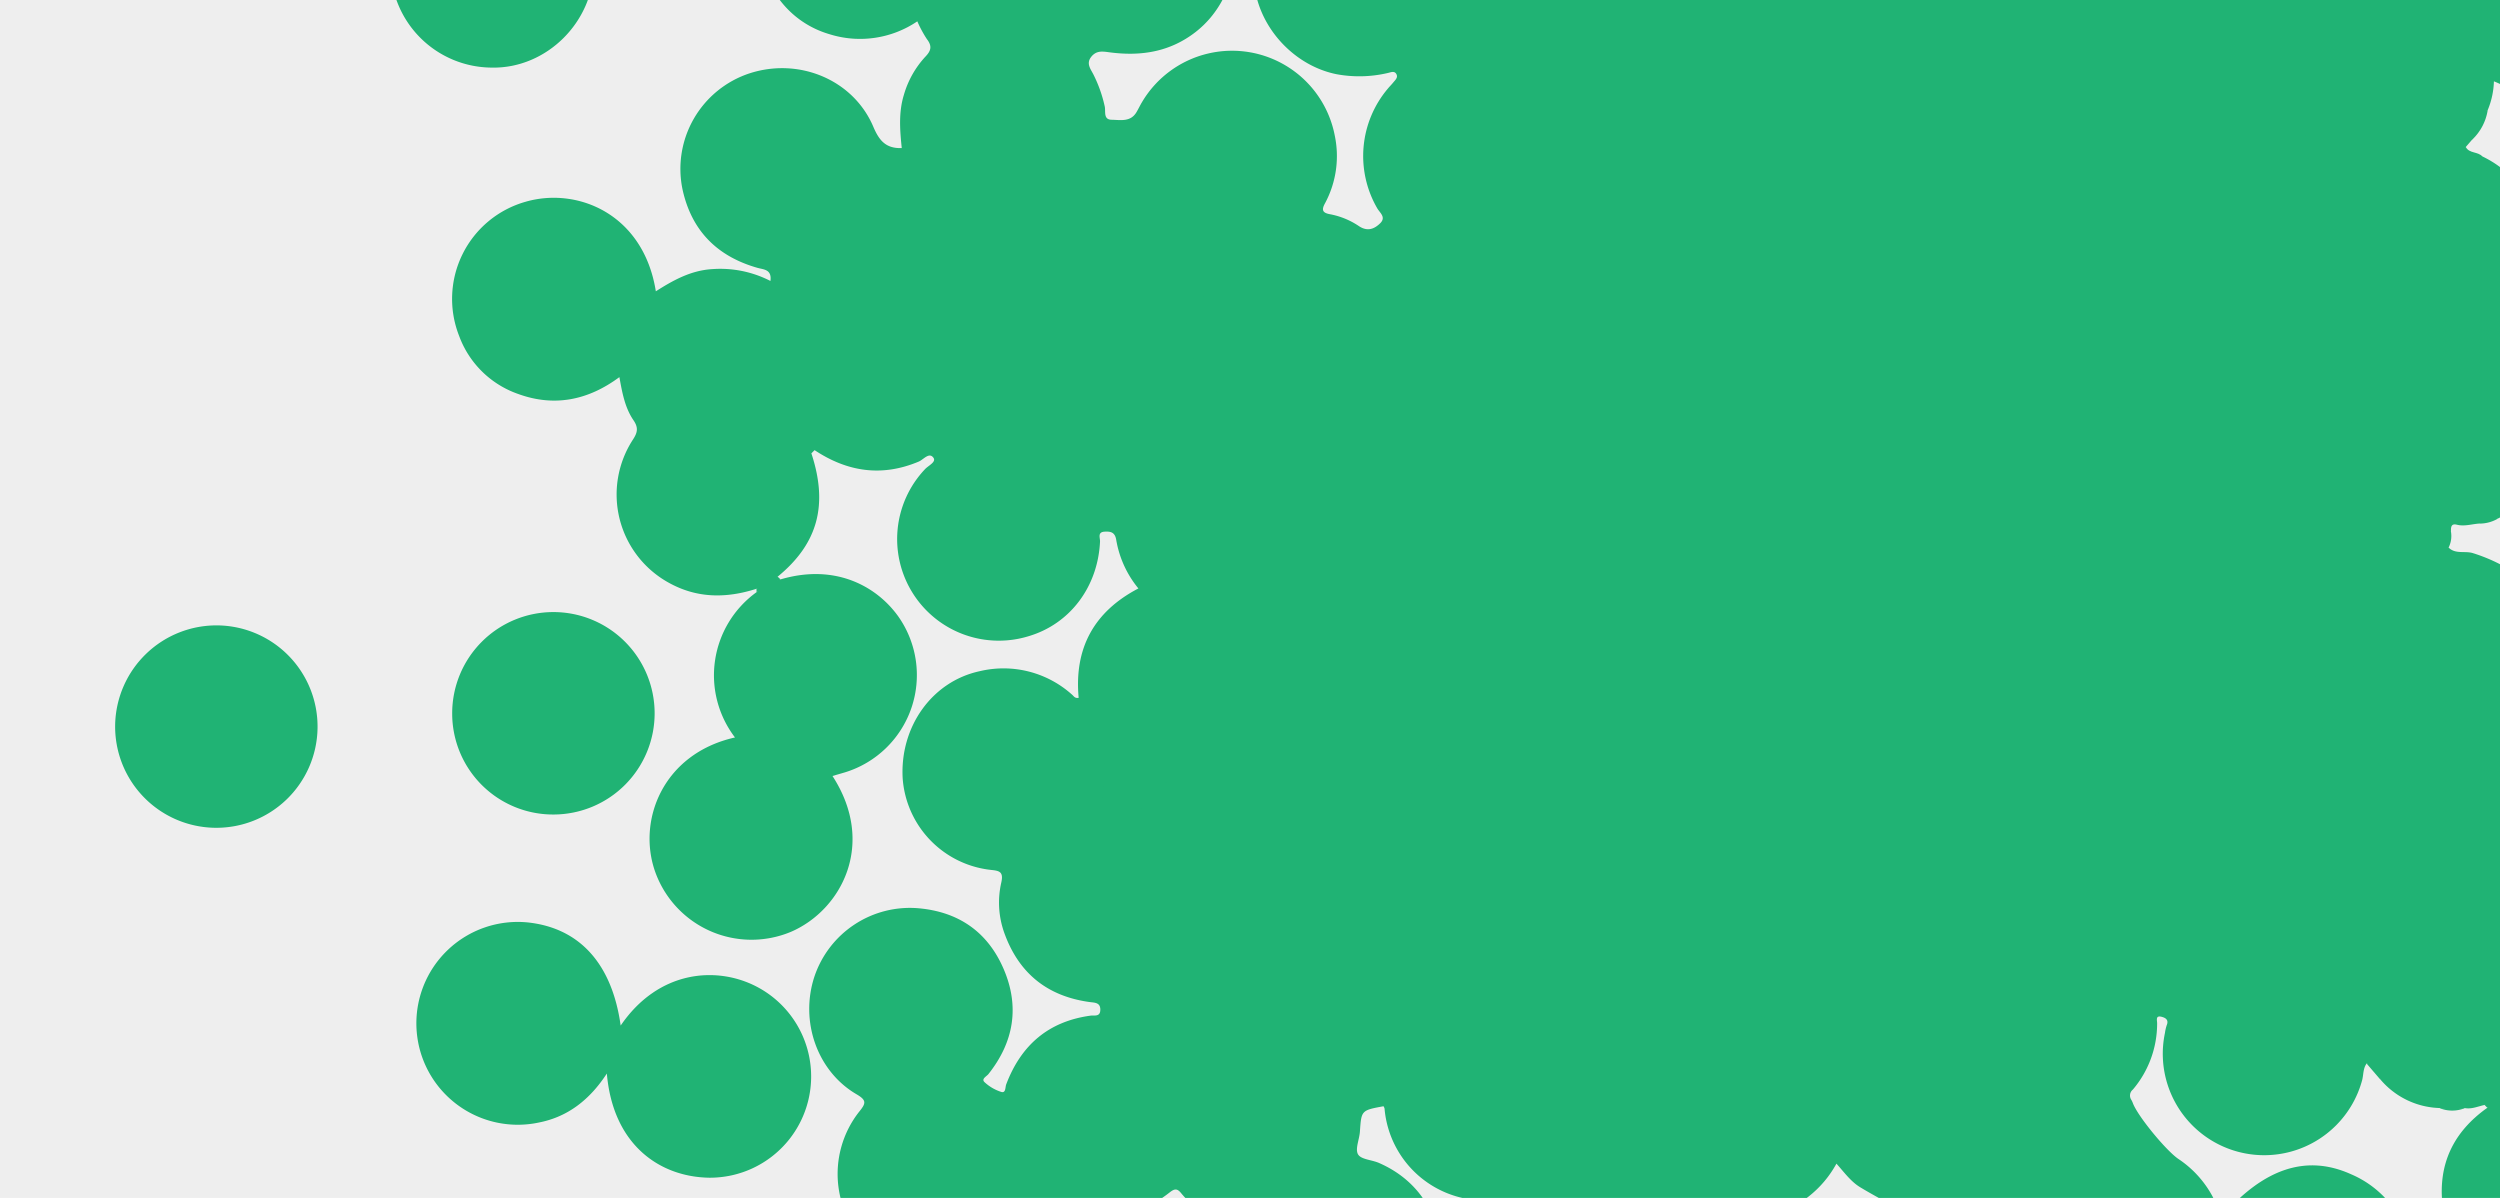 <svg id="Group_60913" data-name="Group 60913" xmlns="http://www.w3.org/2000/svg" xmlns:xlink="http://www.w3.org/1999/xlink" width="480" height="230" viewBox="0 0 480 230">
  <defs>
    <clipPath id="clip-path">
      <rect id="Rectangle_2288" data-name="Rectangle 2288" width="480" height="230" fill="#eee" style="mix-blend-mode: multiply;isolation: isolate"/>
    </clipPath>
    <clipPath id="clip-path-2">
      <rect id="Rectangle_2265" data-name="Rectangle 2265" width="796" height="230" transform="translate(0 550)" fill="#fff" stroke="#707070" stroke-width="1"/>
    </clipPath>
  </defs>
  <rect id="Rectangle_2294" data-name="Rectangle 2294" width="480" height="230" fill="#eee"/>
  <g id="Group_60901" data-name="Group 60901">
    <g id="Mask_Group_279" data-name="Mask Group 279" clip-path="url(#clip-path)">
      <g id="Mask_Group_267" data-name="Mask Group 267" transform="translate(-217 -550)" clip-path="url(#clip-path-2)">
        <g id="Group_60865" data-name="Group 60865" transform="translate(239.109 366.988)">
          <path id="Path_18003" data-name="Path 18003" d="M415.836,496.734c2.251,7.882-.2,16.17-6.18,20.873a19.569,19.569,0,0,1-21.908,1.9c-7.793-4.366-10.787-11.44-9.423-22.49a21.069,21.069,0,0,1-12.32.789,19.412,19.412,0,0,1-14.488-15.647c-1.189-8.336,2.356-15.995,9.5-20a3.855,3.855,0,0,0,2.292-3.821c.42-10.793,8.7-17.772,16.344-18.519,1.52-.149,1.318-.705.618-1.711a17.62,17.62,0,0,1-3.264-9.355c-.058-1.22-.284-2.018-1.884-1.848a19.283,19.283,0,0,1-21.179-17.53,1.545,1.545,0,0,0-.2-.453c-4.272.787-4.249.788-4.53,4.882-.1,1.493-.958,3.335-.355,4.361.579.983,2.636,1.044,3.99,1.632,8.251,3.58,12.641,11.249,11.756,20.46-.764,7.96-7.151,14.865-15.6,16.572-1.678.339-1.845.786-1.678,2.367,1.054,9.907-6.48,19.469-16.3,20.879-10.64,1.528-20.491-5.406-22.266-15.672a19.228,19.228,0,0,1,15.36-22.571c1.4-.294,2.033-.766,1.787-2.3-.372-2.325,1.031-5.061.1-6.837-.873-1.663-4.006-1.541-5.96-2.724a19.062,19.062,0,0,1-5.15-4.348c-.761-.953-1.274-.891-2.211-.157-7.477,5.85-15.383,6.444-23.542,1.54-1.62-.974-1.8-.311-2.284,1.009-2.694,7.39-7.873,11.864-15.738,13.022a19.326,19.326,0,0,1-18.037-31.081c1.328-1.627,1.421-2.2-.542-3.346-7.549-4.423-10.874-14-8.076-22.546a19.339,19.339,0,0,1,20.006-13.154c7.71.686,13.25,4.555,16.3,11.577,3.138,7.221,2.039,14.055-2.877,20.251-.362.458-1.426.93-.757,1.558a8.476,8.476,0,0,0,3.205,1.874c.907.279.75-.9.957-1.444,2.854-7.537,8.1-12.094,16.2-13.2.7-.1,1.819.281,1.869-1.058.056-1.5-1.1-1.419-2.067-1.553q-12.224-1.688-16.377-13.3a17.25,17.25,0,0,1-.565-9.66c.451-2.012-.324-2.239-1.91-2.4a19.066,19.066,0,0,1-17.027-17.581c-.563-9.906,5.632-18.614,14.793-20.582A19.672,19.672,0,0,1,294,329.948c.292.251.489.694,1.214.555-.876-9.44,2.856-16.5,11.468-21a19.874,19.874,0,0,1-4.247-9.272c-.229-1.522-1.055-1.692-2.227-1.63-1.435.074-.86,1.206-.892,1.9-.408,8.7-5.769,15.829-13.733,18.178A19.509,19.509,0,0,1,265.718,286.6c.63-.689,2.224-1.374,1.6-2.207-.827-1.105-1.89.368-2.8.751-7.094,2.99-13.715,1.977-20.005-2.193-.53-.121-.976-.158-.617.614,3.269,9.932,1.24,17.351-6.475,23.681a4.677,4.677,0,0,1-4.074,2.325c-5.825,1.865-11.488,1.861-16.975-1.244a19.326,19.326,0,0,1-6.747-27.388c.914-1.39,1.081-2.315.109-3.738-1.622-2.375-2.151-5.211-2.7-8.272-6.026,4.465-12.522,5.773-19.509,3.209a18.565,18.565,0,0,1-11.263-11.123,19.381,19.381,0,0,1,12.778-25.759c9.983-2.881,22.65,2.392,24.991,17.2,3.373-2.155,6.757-4.018,10.839-4.263a21.075,21.075,0,0,1,11.166,2.276c.3-2.251-1.307-2.183-2.481-2.516-7.783-2.213-12.7-7.176-14.414-15.13A19.315,19.315,0,0,1,232.044,210.6c9.519-3.084,19.915,1.244,23.745,10.262,1.121,2.642,2.4,4.2,5.457,4.091-.34-3.349-.64-6.807.407-10.2a18.137,18.137,0,0,1,4.155-7.372c1.125-1.172,1.263-2.066.252-3.369a22.74,22.74,0,0,1-1.824-3.393,19.6,19.6,0,0,1-16.873,2.468c-8.792-2.575-14.282-11.077-13.506-20.775.677-8.461,8-15.887,16.589-17.013a19.285,19.285,0,0,1,20.4,10.966c.629,1.37,1.02,1.493,2.293.752a18.87,18.87,0,0,1,14.548-1.9,2.13,2.13,0,0,0,2.561-.734c5.868-6.736,14-8.669,22.541-5.466.657.3.806.095.537-.534-4.052-4.408-5.354-9.727-5.147-15.545a4.009,4.009,0,0,1,1.025-3.59c3.377-9.816,12.49-15.005,22.827-13,9.019,1.749,15.45,10.32,15.081,20.1-.025.669-.033,1.338-.049,2.005.308,4.894-2.3,8.556-5.576,11.557-5.991,5.489-13.072,6.726-20.792,4.139-.288-.076-.431-.429-.775-.409a3.363,3.363,0,0,1,.562.385c7.475,8.1,5.924,21.815-2.775,28.612-4.979,3.891-10.6,4.73-16.62,3.924-1.315-.176-2.446-.351-3.412.815-1.09,1.314-.178,2.369.371,3.444a25.949,25.949,0,0,1,2.174,6.138c.214.947-.313,2.531,1.32,2.558,1.676.027,3.617.475,4.76-1.432.387-.647.7-1.333,1.093-1.979a20.082,20.082,0,0,1,36.992,6.443,19.141,19.141,0,0,1-1.839,12.944c-.736,1.316-.572,1.9.962,2.169a14.823,14.823,0,0,1,5.542,2.292c1.589,1.039,2.875.588,4.052-.559s-.033-1.992-.54-2.841a20.041,20.041,0,0,1,2.015-23.014c.317-.39.681-.74,1-1.131.407-.508,1.06-1.032.591-1.738-.392-.588-1.079-.241-1.634-.124a23.961,23.961,0,0,1-9.7.245c-9.17-1.775-16.863-10.87-15.941-20.892,1.05-11.431,9.762-19.079,20.69-18.714a6.1,6.1,0,0,0,1.715-.044c-2.315-4-4.76-7.919-3.778-12.785.7-7.8,4.048-13.876,11.268-17.484,2.668-1.334,5.57-1.666,9.1-2.062a20.69,20.69,0,0,1-7.36-14.8c-6.6,4.42-13.433,5.388-20.517,2.083a18.569,18.569,0,0,1-10.111-11.576A19.333,19.333,0,0,1,342.978,89.9a18.868,18.868,0,0,1,16.936,2.939c5.053,3.618,7.564,8.8,8.077,15.192,2.939-1.548,5.538-3.114,8.661-3.605a19.5,19.5,0,0,1,10.821,1.177,1.63,1.63,0,0,0,2.425-.762,6.242,6.242,0,0,1,1.793-2.08c3.277-1.968,3.335-4.451,2.574-8.037-2.174-10.238,5.089-20.3,15.47-22.236,10.436-1.947,20.842,5.043,22.69,15.375,1.427,7.979-1.18,14.533-7.6,19.451a2.091,2.091,0,0,0-.841,2.847c3.354,10.406-1.7,20.712-12,24.57-.983.368-1.906.558-1.583,2,.287,1.283,1.162,1.036,1.942.891,11.419-2.123,22.4,6.692,22.679,19.012,0,.059.078.116.245.348a19.782,19.782,0,0,1,12.378-8.252c5.235-1.073,10.057.017,15.189,2.962a22.933,22.933,0,0,1-3.162-13.171c-3.718,2.97-7.361,4.89-11.768,5.407a19.337,19.337,0,0,1-20.73-25.069c2.317-7.526,7.668-11.977,15.457-13.362a4.432,4.432,0,0,0,3.295-1.888c3.014-4.416,7.369-6.887,12.989-8.045-5.024-4.092-7.966-8.969-8.308-15.153a18.746,18.746,0,0,1,3.06-11.451,19.32,19.32,0,0,1,21.651-8.251c9.348,2.541,13.489,9.1,14.174,22.441,11.1-4.612,19.121-3.316,25.5,4.123a19.454,19.454,0,0,1-19.709,31.354c-9.381-2.287-13.787-9.005-14.718-22.591-2.442,1.049-4.747,2.347-7.714,2.657,5.652,4.57,8.645,10.11,8.352,17.167a12.792,12.792,0,0,1-.572,3.7c-.591,1.667.041,1.9,1.535,2.075,8.7,1,16.038,8.962,16.2,17.441a6.3,6.3,0,0,1,0,3.355,19.648,19.648,0,0,1-3.2,9.121c1.775.651,3.476-.2,5.189-.158.847.4,1.811-.052,2.656.367.165-.016.359-.1.491-.038,2.995,1.332,5.738,1.743,7.578-1.825.191-.37.809-.521,1.228-.774,1.929.4,2.777-.919,3.609-2.265a11.169,11.169,0,0,1,5.878-1.636,1.65,1.65,0,0,1,.969-.118c.842.164,1.8,1.538,2.5-.013.524-1.163.618-2.45-.689-3.342a3.891,3.891,0,0,1-.559-.5c-1.013-1.933-.644-4-.57-6.033,1.305-1,1.264-2.21.525-3.518l.078-.523a4.071,4.071,0,0,0,1.918-4.529l.309-.549c2.619-.086,3.064-1.916,3.205-3.992a6.148,6.148,0,0,1,2.974-2.149c1.292.643,1.507-.58,2.07-1.2,8.092-3.48,15.275-1.747,21.794,3.8-.336,1.463,1.051,1.5,1.747,2.1,2.841,3.522,3.823,7.668,4.053,12.067-.287.484-.7,1.133.018,1.411,1.081.418,1.253-.61,1.571-1.307a8.275,8.275,0,0,1,3.806-.662,12.018,12.018,0,0,1,4.767.02l-.011-.033c1.125,2.008,3.111.328,4.535,1.056l1.44.607c.372,3.278,2.894,3.6,5.409,3.939a19.194,19.194,0,0,1,5.224,10.381,20.793,20.793,0,0,1-.013,6.323l-.546,2.4c-.735.686-2.011,1.169-.947,2.528l-2.177,3.5c-2.8-.118-3.324,2.265-4.412,4.026a17.644,17.644,0,0,1-14.581,3.4c-1.024-1.412-2.2-2.366-4.038-1.352a2.971,2.971,0,0,1-2.028-.957c-.452-2.2-2-2.97-4.039-3.088a1.479,1.479,0,0,1-.954-1.031,1.323,1.323,0,0,1-.223-1.177c.322-2.118-.754-3.08-2.7-3.363a11.648,11.648,0,0,1-1.648-6.879c-.475-.639.159-1.523-.47-2.127-1.632.332-3.122,1.348-4.891,1.024a5.073,5.073,0,0,1-1.925.211c-.694.078-1.687-.389-2.006.416-.386.973.871,1.2,1.283,1.846l1.054,4.395a8.022,8.022,0,0,1,.009,3.821,18.422,18.422,0,0,1-2.688,8.343c-1.786.179-2.279,1.416-2.413,2.947q-.534.543-1.067,1.087a3.035,3.035,0,0,0-1.741,4.994c1.1,1.557,2.4,2.9,2.83,4.863.205.933,1.446,1.047,2.058,1.728q.48,1.477.957,2.953c1.026,1.037,1.793.456,2.516-.4,5.411-1.557,10.077.422,14.6,3.067,1.533-.262.26-1.665.927-2.281l.146-1.328c2.248-1.646,2.535-4.149,2.894-6.62a14.426,14.426,0,0,1,7.528-6.56c1.654,1.121,3.057.829,4.236-.748a3.124,3.124,0,0,1,1.323-1.065c3.287-.673,6.426.11,9.558.967,1.32,2.664,3.892,3.307,6.439,3.994l2.291,2.411c-1.2,2.525.688,3.246,2.386,4.076l-.006-.009c-.417,2.247-.34,4.369,1.53,6.036l-.028-.014a5.61,5.61,0,0,1,.02,3.235c.125,1.724-.771,3.223-1.068,4.855a2.857,2.857,0,0,0-1.539,3.389l-1.072,1.635c-2.295.784-4.487,1.681-4.919,4.5-2.4,1.646-4.858,3.133-7.91,3.117-1.928-1.389-3.874.836-5.8-.03-3.265.25-5.712-1.911-8.671-3.053a15.562,15.562,0,0,1-1.191,5.523,7.63,7.63,0,0,0-3,5.676q-.6.7-1.208,1.4c.239,2.9.634,3.121,3.194,1.821a20.2,20.2,0,0,1,10.025,10.672c-.1,3.715,2.568,6.971,1.8,10.8a1.209,1.209,0,0,1-.412.573c-2.347.437-2.118,2.037-1.67,3.733-.908,3.051-3.241,5.063-5.3,7.274-.7,2.031-.623,2.093,2.064,1.587a1.848,1.848,0,0,1,1.178.725c.3,3.119.3,3.119,3.622,3.41,3.237,3.061,4.43,7.013,4.915,11.275q-.012,1.4.007,2.8a19.1,19.1,0,0,1-1.188,5.432,6.866,6.866,0,0,1-1.832,2.823c-2.855-.215-2.917,1.9-3.2,3.839l-2.393,2.131c-.923.383-2.223.062-2.634,1.406q-1.008.522-2.014,1.045c-1.691-1.588-2.637-.441-3.516.955-1.456.087-2.876.6-4.376.224-1.148-.285-1.129.577-1.114,1.351-1.04.878-1.44,1.854-.462,3.039,1.33,1.316,3.122.6,4.64,1.058a32.431,32.431,0,0,1,6.842,3.03c.5,2.253,2.082,3.84,3.378,5.618.678.929,1.665,1.008,2.578,1.349l1.668,4.487c-.984,1.181-.561,2.154.451,3.039.517,2.251-.248,4.383-.61,6.552-3.125,1.927-3.98,5.194-4.955,8.391l-1.624,1.675c.216,2.39.3,2.447,2.7,1.783l3.421,2.853a2.727,2.727,0,0,0,2.447,2.88c1.583,3.182,3.122,6.377,3.106,10.053-.873,1.542-.482,2.531,1.281,2.9,1.626.339,2.926,1.587,4.647,1.651l3.228,3.793c-.039,1.724-.7,3.656,1.7,4.5a.839.839,0,0,1,.266,1.291c-1.22,1.734-.31,2.888,1,3.965a9.658,9.658,0,0,1-.127,3.536c-1.305,1.631-2.951,3.153-1.784,5.575-1.124,2.34-2.989,4.1-4.715,5.959a3.607,3.607,0,0,0-3.469,2.436l-1,.594c-1.968-.913-3.558-.67-4.527,1.478l-.585,1.035c-2.882,2.266-3.109,2.986-1.758,5.581a24.886,24.886,0,0,1-3.714,4.977,2.309,2.309,0,0,1-1.326.556c-1.953.021-2.929,1.115-3.335,2.893a3.462,3.462,0,0,1-2.892,1.531c-1.263.257-2.474.846-3.817.6a12.54,12.54,0,0,1-4.832-.008,15.483,15.483,0,0,1-11.434-5.559c-.115-1.637-.585-2.969-2.574-3-.734.986-.582,2.217-.9,3.32a19.474,19.474,0,0,1-37.826-9.205,7.972,7.972,0,0,1,.336-1.462c.435-1.041-.256-1.427-.992-1.613-1.232-.311-.832.73-.851,1.265a19.6,19.6,0,0,1-4.651,12.7,1.483,1.483,0,0,0-.293,2,4.044,4.044,0,0,1,.312.684c1.031,2.6,6.49,9.2,8.809,10.709a20.029,20.029,0,0,1,8.093,11.168c8.187-9.477,16.42-12.174,25.016-8.274a19.427,19.427,0,0,1,11.54,20.83c-1.042,7.925-8.1,15.056-15.752,16.208-8.993,1.353-18.492-2.669-22.582-14.2-3.588,5.428-8.261,8.954-14.738,9.712-6.5.76-11.955-1.381-16.715-5.876-3.944,9.924-11.019,15.044-21.672,13.776-7.807-.93-13.116-5.585-15.7-13.057-2.731-7.911-.315-15.549,6.726-21.835-1.8-1.024-3.624-2-5.388-3.072-1.817-1.1-3.05-2.836-4.577-4.546a20.472,20.472,0,0,1-12.741,10c5.861,3.477,9.354,8.3,10.267,14.817.927,6.607-1.424,12.129-5.967,16.9,9.491,2.627,15.367,8.612,16.3,16.459,1.025,8.66-2.632,16.035-9.943,20.052-7.191,3.949-15.528,3.014-22.235-2.5C415.034,495.432,415.707,496.225,415.836,496.734Z" transform="translate(-110.22 -13.511)" fill="#20b374"/>
          <path id="Path_18004" data-name="Path 18004" d="M207.318,391.654c7.3-10.688,18.467-11.443,26.076-7.488a19.44,19.44,0,0,1-9.076,36.7c-9.335-.139-18.46-6.142-19.654-20-3.241,4.972-7.426,8.282-12.957,9.385a19.47,19.47,0,1,1-2.234-38.4C199.406,372.907,205.656,379.751,207.318,391.654Z" transform="translate(-110.259 -11.734)" fill="#20b374"/>
          <path id="Path_18005" data-name="Path 18005" d="M490.969,482.143c8.362-7.438,17.4-8.5,25.661-3.182a19.457,19.457,0,0,1-11.415,35.593c-9.795-.2-15.967-5.982-19.186-18.112-3.792,3.564-8.058,5.972-13.3,6.284a19.517,19.517,0,0,1-13.964-4.516c-6.525-5.343-8.643-14.849-5.192-22.841,3.117-7.219,11.624-12.359,18.976-11.467C483.091,465.183,489.191,471.158,490.969,482.143Z" transform="translate(-108.641 -11.209)" fill="#20b374"/>
          <path id="Path_18006" data-name="Path 18006" d="M307.344,152.716a19.441,19.441,0,0,1-38-6.481c.111-7.784,6.011-17.935,19.212-18.891-3.493-4.115-5.546-8.668-5.426-13.98a19.434,19.434,0,0,1,28.257-17.041c7.75,3.93,11.7,11.768,10.433,20.676-1.243,8.712-7.727,14.379-18.951,16.361a20.616,20.616,0,0,1,5.406,15.726C307.966,150.3,308.28,151.667,307.344,152.716Z" transform="translate(-109.682 -13.316)" fill="#20b374"/>
          <path id="Path_18007" data-name="Path 18007" d="M657.813,348.913c.012,12.068-7.722,20.181-18.713,20.986-1.812.134-1.981.451-1.413,2.116,3.781,11.082-2.153,22.609-13.009,25.463-11.32,2.977-22.174-3.916-24.465-15.539-2.14-10.857,6.418-21.892,17.507-22.575,2.973-.182,2.887-.158,2.109-2.88-2.252-7.868-.624-14.912,5.445-20.4,5.968-5.4,13.117-6.6,20.573-3.489C653.644,335.848,657.418,342.1,657.813,348.913Z" transform="translate(-107.797 -11.967)" fill="#20b374"/>
          <path id="Path_18008" data-name="Path 18008" d="M237.759,306.367c10.674-3.148,18.575,1.476,22.594,7.094a19.539,19.539,0,0,1-10.214,29.951c-.787.234-1.578.46-2.406.7,8.483,13.093,1.651,25.786-7.977,29.924a19.633,19.633,0,0,1-25.971-11.267c-3.688-9.928,1.3-22.932,15.229-26.051a19.667,19.667,0,0,1,4.143-27.9A10.21,10.21,0,0,1,237.759,306.367Z" transform="translate(-110.005 -12.112)" fill="#20b374"/>
          <path id="Path_18009" data-name="Path 18009" d="M573.964,247.479a14.477,14.477,0,0,1-.489-4.429c.031-.569.1-1.515-.181-1.664-2.6-1.381-1.183-3.3-.8-5.081,1.089,1.228.641,3.057,1.71,4.56,1.925-6.843,5.952-11.628,12.454-14a19.337,19.337,0,0,1,25.307,12.905c.508,1.718,1.133,2.139,2.867,2.155,10.273.095,18.194,7.449,19.365,17.795,1.045,9.235-5.6,18.39-15.149,20.592A20.114,20.114,0,0,1,606.286,279c-1.426-.049-2.474-.975-3.666-1.573a19.214,19.214,0,0,1-6.962-9.848c-.554-1.694-1.333-2.4-3.154-2.465a19.8,19.8,0,0,1-18.71-15.027C573.554,249.2,573.244,248.3,573.964,247.479Z" transform="translate(-107.958 -12.567)" fill="#20b374"/>
          <path id="Path_18010" data-name="Path 18010" d="M248.679,466.39c0,10.652-9.051,19.677-19.552,19.5a19.526,19.526,0,1,1,19.552-19.5Z" transform="translate(-110.022 -11.306)" fill="#20b374"/>
          <path id="Path_18011" data-name="Path 18011" d="M130.337,315.143a19.432,19.432,0,1,1-19.746,18.933A19.468,19.468,0,0,1,130.337,315.143Z" transform="translate(-110.587 -12.056)" fill="#20b374"/>
          <path id="Path_18012" data-name="Path 18012" d="M443.858,538.094a19.433,19.433,0,1,1,19.786-19.153A19.455,19.455,0,0,1,443.858,538.094Z" transform="translate(-108.797 -11.007)" fill="#20b374"/>
          <path id="Path_18013" data-name="Path 18013" d="M575.262,500.032a19.423,19.423,0,1,1,19.83-19.132A19.447,19.447,0,0,1,575.262,500.032Z" transform="translate(-108.047 -11.224)" fill="#20b374"/>
          <path id="Path_18014" data-name="Path 18014" d="M358.041,575.552a19.425,19.425,0,1,1,19.651-19.03A19.474,19.474,0,0,1,358.041,575.552Z" transform="translate(-109.287 -10.793)" fill="#20b374"/>
          <path id="Path_18015" data-name="Path 18015" d="M384.943,80.132a19.425,19.425,0,1,1,19.757-18.9A19.459,19.459,0,0,1,384.943,80.132Z" transform="translate(-109.133 -13.618)" fill="#20b374"/>
          <path id="Path_18016" data-name="Path 18016" d="M633.294,147.825A19.434,19.434,0,1,1,613.8,128.364,19.429,19.429,0,0,1,633.294,147.825Z" transform="translate(-107.829 -13.121)" fill="#20b374"/>
          <path id="Path_18017" data-name="Path 18017" d="M574.863,80.384a19.446,19.446,0,1,1-19.7-19.5A19.436,19.436,0,0,1,574.863,80.384Z" transform="translate(-108.162 -13.506)" fill="#20b374"/>
          <path id="Path_18018" data-name="Path 18018" d="M717.787,414.338a19.435,19.435,0,1,1-19.434-19.515A19.428,19.428,0,0,1,717.787,414.338Z" transform="translate(-107.347 -11.602)" fill="#20b374"/>
          <path id="Path_18019" data-name="Path 18019" d="M206.08,136.492a19.536,19.536,0,1,1,19.828,19.471A19.691,19.691,0,0,1,206.08,136.492Z" transform="translate(-110.043 -13.187)" fill="#20b374"/>
          <path id="Path_18020" data-name="Path 18020" d="M605.651,279.307c8.989,8.006,10.281,19.389,3.192,28.111a19.5,19.5,0,0,1-23.39,5.088,19.265,19.265,0,0,1-10.6-21.648c.223-.974.477-1.942.716-2.913a12.173,12.173,0,0,1,1.731-4.067c4.882-8.654,17.236-11.29,25.126-6.961C603.488,277.729,604.911,278.058,605.651,279.307Z" transform="translate(-107.943 -12.286)" fill="#20b374"/>
          <path id="Path_18021" data-name="Path 18021" d="M621.93,218.6a19.424,19.424,0,1,1,19.759-18.886A19.435,19.435,0,0,1,621.93,218.6Z" transform="translate(-107.781 -12.828)" fill="#20b374"/>
          <path id="Path_18022" data-name="Path 18022" d="M616.226,335.872a19.44,19.44,0,1,1-19.742-19.5A19.49,19.49,0,0,1,616.226,335.872Z" transform="translate(-107.926 -12.049)" fill="#20b374"/>
          <path id="Path_18023" data-name="Path 18023" d="M307.22,467.281A19.524,19.524,0,1,1,287.7,447.79,19.618,19.618,0,0,1,307.22,467.281Z" transform="translate(-109.689 -11.3)" fill="#20b374"/>
          <path id="Path_18024" data-name="Path 18024" d="M340.33,510.679a19.434,19.434,0,1,1-19.506-19.419A19.378,19.378,0,0,1,340.33,510.679Z" transform="translate(-109.499 -11.052)" fill="#20b374"/>
          <path id="Path_18025" data-name="Path 18025" d="M567.568,404.757c3.974-.391,7.92-1.1,11.921.021,9.111,2.559,15.415,11.913,14.1,21.082a19.5,19.5,0,0,1-19.679,17.133,19.289,19.289,0,0,1-18.988-16.97c-.917-7.955,2.1-14.172,8.59-18.767.89-1.209,2.459-1.524,3.438-2.618A.585.585,0,0,1,567.568,404.757Z" transform="translate(-108.055 -11.549)" fill="#20b374"/>
          <path id="Path_18026" data-name="Path 18026" d="M168.918,491.231A19.447,19.447,0,1,1,149.393,471.8,19.417,19.417,0,0,1,168.918,491.231Z" transform="translate(-110.476 -11.163)" fill="#20b374"/>
          <path id="Path_18027" data-name="Path 18027" d="M174.932,332.063a19.434,19.434,0,1,1,19.517,19.407A19.378,19.378,0,0,1,174.932,332.063Z" transform="translate(-110.22 -12.072)" fill="#20b374"/>
          <path id="Path_18028" data-name="Path 18028" d="M202.205,189.416c-.018,10.659-9.073,19.659-19.58,19.46a19.517,19.517,0,1,1,19.58-19.46Z" transform="translate(-110.287 -12.885)" fill="#20b374"/>
          <path id="Path_18029" data-name="Path 18029" d="M149.254,166.124a19.426,19.426,0,1,1,19.658-18.911A19.3,19.3,0,0,1,149.254,166.124Z" transform="translate(-110.476 -13.128)" fill="#20b374"/>
          <path id="Path_18030" data-name="Path 18030" d="M691.331,125.087a19.442,19.442,0,1,1-19.6-19.568A19.375,19.375,0,0,1,691.331,125.087Z" transform="translate(-107.498 -13.252)" fill="#20b374"/>
          <path id="Path_18031" data-name="Path 18031" d="M638,277.994c-.029-10.593,8.588-19.591,19.179-19.558,11.558.036,19.6,8.517,19.852,19.4.241,10.587-8.871,19.64-19.429,19.6A19.642,19.642,0,0,1,638,277.994Z" transform="translate(-107.58 -12.38)" fill="#20b374"/>
          <path id="Path_18032" data-name="Path 18032" d="M303,52.619A19.2,19.2,0,0,1,283.85,32.943,19.45,19.45,0,1,1,303,52.619Z" transform="translate(-109.599 -13.775)" fill="#20b374"/>
          <path id="Path_18033" data-name="Path 18033" d="M538.566,189.36a2.688,2.688,0,0,1-3.082-2.806c-.033-.471-.153-1.192-.461-1.346-2.572-1.288-2.276-3.848-2.777-6.039-.34-1.486,1.017-2.072,3.172-1.394-2.141,1.572-1.764,2.949-.026,4.732A11.29,11.29,0,0,1,538.566,189.36Z" transform="translate(-108.183 -12.841)" fill="#20b374"/>
          <path id="Path_18034" data-name="Path 18034" d="M569.977,333.679c-.8-2.942,1.619-7.04,4.955-8.391A15.263,15.263,0,0,1,569.977,333.679Z" transform="translate(-107.969 -11.999)" fill="#20b374"/>
          <path id="Path_18035" data-name="Path 18035" d="M592.038,370.82c-2.907-1-3.165-1.86-1.219-4.557-.728-.8-2.143-.753-2.6-1.98-.508-1.347.546-2.159.863-3.219A15.243,15.243,0,0,1,592.038,370.82Z" transform="translate(-107.865 -11.795)" fill="#20b374"/>
          <path id="Path_18036" data-name="Path 18036" d="M573.438,311.328c-.768.507-1.787.752-2.264-.018-1.38-2.227-4.547-3.541-3.692-6.948A15.044,15.044,0,0,1,573.438,311.328Z" transform="translate(-107.983 -12.118)" fill="#20b374"/>
          <path id="Path_18037" data-name="Path 18037" d="M585.9,357.318c-.756.454-1.635.8-2.334.156a5.1,5.1,0,0,0-3.139-1.314,1.931,1.931,0,0,1-1.739-1.605,1.409,1.409,0,0,1,1.283-1.787c.928,1.513,2.783,1.669,4.008,2.742C584.644,356.088,585.622,356.335,585.9,357.318Z" transform="translate(-107.918 -11.842)" fill="#20b374"/>
          <path id="Path_18038" data-name="Path 18038" d="M581.369,141.327c-1.948,1.008-3.5.145-4.935-1.093a1.965,1.965,0,0,1-.474-2.846A11.3,11.3,0,0,1,581.369,141.327Z" transform="translate(-107.936 -13.07)" fill="#20b374"/>
          <path id="Path_18039" data-name="Path 18039" d="M589.406,181.341c-2.65.829-6.785-1.736-6.438-3.994A13.1,13.1,0,0,1,589.406,181.341Z" transform="translate(-107.894 -12.842)" fill="#20b374"/>
          <path id="Path_18040" data-name="Path 18040" d="M574.159,396.842a1.7,1.7,0,0,1-1.5-2.307c.421-1.7.964-3.392,3.26-3.274A12.681,12.681,0,0,1,574.159,396.842Z" transform="translate(-107.953 -11.622)" fill="#20b374"/>
          <path id="Path_18041" data-name="Path 18041" d="M586.979,211.289a4.007,4.007,0,0,1,4.919-4.5C590.669,208.738,589.32,210.555,586.979,211.289Z" transform="translate(-107.871 -12.675)" fill="#20b374"/>
          <path id="Path_18042" data-name="Path 18042" d="M522.051,140.8c1.123-.085,2.206.394,2.268,1.431a5.433,5.433,0,0,1-.836,3.717c-.479.616-1.2.275-1.8-.055-.635-.346-.987-1.153-1.848-1.123.909-.689,2.088-.184,3.057-.675C522.609,142.986,522.329,141.893,522.051,140.8Z" transform="translate(-108.254 -13.05)" fill="#20b374"/>
          <path id="Path_18043" data-name="Path 18043" d="M560.467,184.711c.9,3.336-.251,5.967-2.894,6.62A13.328,13.328,0,0,1,560.467,184.711Z" transform="translate(-108.039 -12.8)" fill="#20b374"/>
          <path id="Path_18044" data-name="Path 18044" d="M573.5,176.385a6.824,6.824,0,0,1-1.749,2.413c-1.5,1.213-2.829,1.437-3.811-.6A11.884,11.884,0,0,1,573.5,176.385Z" transform="translate(-107.979 -12.848)" fill="#20b374"/>
          <path id="Path_18045" data-name="Path 18045" d="M567.506,404.771h-.249l-.25,0c-.422.453-.775,1.149-1.527.427.246-3.123.7-3.436,5.005-3.437C570.017,403.282,568.32,403.589,567.506,404.771Z" transform="translate(-107.994 -11.563)" fill="#20b374"/>
          <path id="Path_18046" data-name="Path 18046" d="M560.553,222.464c-.909-2.458.662-5.429,3-5.676A9.949,9.949,0,0,1,560.553,222.464Z" transform="translate(-108.023 -12.617)" fill="#20b374"/>
          <path id="Path_18047" data-name="Path 18047" d="M578.48,170.32c.663-4.115,1.437-4.822,4.412-4.026C581.76,168.007,580.635,169.729,578.48,170.32Z" transform="translate(-107.919 -12.907)" fill="#20b374"/>
          <path id="Path_18048" data-name="Path 18048" d="M595.55,193.8c-2.612-1.045-3.219-3.441-1.53-6.036A10.908,10.908,0,0,1,595.55,193.8Z" transform="translate(-107.836 -12.783)" fill="#20b374"/>
          <path id="Path_18049" data-name="Path 18049" d="M550.079,162.776c2.2-.594,3.485.273,3.393,2.368a12.669,12.669,0,0,1-.471,2.171A11.871,11.871,0,0,1,550.079,162.776Z" transform="translate(-108.081 -12.926)" fill="#20b374"/>
          <path id="Path_18050" data-name="Path 18050" d="M572.482,290.228c-.36-1.263-.923-2.563.258-3.692a1.905,1.905,0,0,1,2.679-.257c.334.245.373.5.023.766C574.365,288.022,573.933,289.6,572.482,290.228Z" transform="translate(-107.956 -12.224)" fill="#20b374"/>
          <path id="Path_18051" data-name="Path 18051" d="M594.041,187.791c-1.468.111-2.789-.1-3.383-1.7a1.671,1.671,0,0,1,1-2.375A8.158,8.158,0,0,1,594.041,187.791Z" transform="translate(-107.851 -12.806)" fill="#20b374"/>
          <path id="Path_18052" data-name="Path 18052" d="M590.122,379.856c-1.857-2.422-1.437-3.734,1.784-5.575A12.626,12.626,0,0,1,590.122,379.856Z" transform="translate(-107.859 -11.719)" fill="#20b374"/>
          <path id="Path_18053" data-name="Path 18053" d="M527.49,121.765c.988,3.7.382,4.455-3.205,3.992A13.117,13.117,0,0,1,527.49,121.765Z" transform="translate(-108.228 -13.159)" fill="#20b374"/>
          <path id="Path_18054" data-name="Path 18054" d="M553.934,168.317c3.639-.969,4.1-.617,4.039,3.088A10.184,10.184,0,0,1,553.934,168.317Z" transform="translate(-108.059 -12.896)" fill="#20b374"/>
          <path id="Path_18055" data-name="Path 18055" d="M576.48,390.249a2.6,2.6,0,0,1,1.619-2.766c1.393-.558,2.072.555,2.907,1.287A9.035,9.035,0,0,1,576.48,390.249Z" transform="translate(-107.931 -11.645)" fill="#20b374"/>
          <path id="Path_18056" data-name="Path 18056" d="M562.549,225.643c-.421,1.571-1.423,2.005-2.8,1.241-1.418-.785-1.424-1.892-.393-3.062C560.035,225.1,561.7,224.657,562.549,225.643Z" transform="translate(-108.033 -12.577)" fill="#20b374"/>
          <path id="Path_18057" data-name="Path 18057" d="M523.989,126.28c1.641,3.061,1.631,3.084-1.918,4.529A9.781,9.781,0,0,1,523.989,126.28Z" transform="translate(-108.241 -13.133)" fill="#20b374"/>
          <path id="Path_18058" data-name="Path 18058" d="M540.491,157.315a2.2,2.2,0,0,1-1.819-.588c-.481-.51-.866-1.035-.447-1.75a1.117,1.117,0,0,1,1.491-.521c1.113.5,2.282.263,3.421.385-.382.127-.782.4-1.145.356C540.114,154.962,540.17,156.029,540.491,157.315Z" transform="translate(-108.15 -12.973)" fill="#20b374"/>
          <path id="Path_18059" data-name="Path 18059" d="M571.064,337.08c-.423,1.814-1.634,1.417-2.648.77-1.1-.7-1.345-1.676-.049-2.553Z" transform="translate(-107.982 -11.942)" fill="#20b374"/>
          <path id="Path_18060" data-name="Path 18060" d="M559.967,172.343c.455-.829.9-1.507,2.1-1.108a2.331,2.331,0,0,1,1.938,2.46A9.73,9.73,0,0,1,559.967,172.343Z" transform="translate(-108.025 -12.878)" fill="#20b374"/>
          <path id="Path_18061" data-name="Path 18061" d="M561.982,295.725c-.012-1.232.349-2.329,1.618-2.693,1.406-.4,1.351,1.054,1.9,1.738A6.968,6.968,0,0,1,561.982,295.725Z" transform="translate(-108.013 -12.183)" fill="#20b374"/>
          <path id="Path_18062" data-name="Path 18062" d="M561.52,136.406c.806,1.23.015,1.895-.958,2.282a1.425,1.425,0,0,1-1.783-.991c-.447-1.032.369-1.253,1.152-1.395C560.409,137.13,561,136.261,561.52,136.406Z" transform="translate(-108.032 -13.076)" fill="#20b374"/>
          <path id="Path_18063" data-name="Path 18063" d="M514.008,146.373c-.563,3.018-1.329,3.5-3.609,2.265A9.417,9.417,0,0,1,514.008,146.373Z" transform="translate(-108.307 -13.019)" fill="#20b374"/>
          <path id="Path_18064" data-name="Path 18064" d="M581.979,388.187c.248-2.795.925-3.27,3.469-2.436A5.827,5.827,0,0,1,581.979,388.187Z" transform="translate(-107.899 -11.656)" fill="#20b374"/>
          <path id="Path_18065" data-name="Path 18065" d="M573.342,214.34c.719-.1,1.607.2,2.122-.393,1.492-1.717,2.6-1.006,3.683.423A8.679,8.679,0,0,1,573.342,214.34Z" transform="translate(-107.949 -12.639)" fill="#20b374"/>
          <path id="Path_18066" data-name="Path 18066" d="M536.465,176.712a2.079,2.079,0,0,1,.054-2.68,1.589,1.589,0,0,1,2.358-.267A6.847,6.847,0,0,1,536.465,176.712Z" transform="translate(-108.162 -12.865)" fill="#20b374"/>
          <path id="Path_18067" data-name="Path 18067" d="M540.418,398.8c.828-.445,1.611-.775,2.439.08.935.967.663,1.92.135,2.918Z" transform="translate(-108.136 -11.582)" fill="#20b374"/>
          <path id="Path_18068" data-name="Path 18068" d="M592.941,205.18c-1.547-1.879-1.112-2.836,1.539-3.389A4.744,4.744,0,0,1,592.941,205.18Z" transform="translate(-107.842 -12.703)" fill="#20b374"/>
          <path id="Path_18069" data-name="Path 18069" d="M576.895,342.787c-2.588.534-3.248-.243-2.447-2.881A7.148,7.148,0,0,1,576.895,342.787Z" transform="translate(-107.944 -11.915)" fill="#20b374"/>
          <path id="Path_18070" data-name="Path 18070" d="M574.552,136.79a3.8,3.8,0,0,0-1.433.29c-1.828,1.289-2.7.553-3.1-1.346A7.533,7.533,0,0,1,574.552,136.79Z" transform="translate(-107.968 -13.079)" fill="#20b374"/>
          <path id="Path_18071" data-name="Path 18071" d="M522,131.3c2.1,1.833,2.021,2.359-.525,3.518A6,6,0,0,1,522,131.3Z" transform="translate(-108.245 -13.105)" fill="#20b374"/>
          <path id="Path_18072" data-name="Path 18072" d="M575.521,318.79A1.9,1.9,0,0,1,573.569,317c-.051-.89.7-1.185,1.5-1.247A4.922,4.922,0,0,1,575.521,318.79Z" transform="translate(-107.947 -12.053)" fill="#20b374"/>
          <path id="Path_18073" data-name="Path 18073" d="M556.073,300.314c-.8-.062-1.556-.359-1.5-1.251a1.9,1.9,0,0,1,1.963-1.788A4.969,4.969,0,0,1,556.073,300.314Z" transform="translate(-108.056 -12.158)" fill="#20b374"/>
          <path id="Path_18074" data-name="Path 18074" d="M585.04,162.825c-.689-.085-1.518-.247-1.353-1.1.223-1.143,1.193-1.5,2.3-1.433A4.259,4.259,0,0,1,585.04,162.825Z" transform="translate(-107.89 -12.939)" fill="#20b374"/>
          <path id="Path_18075" data-name="Path 18075" d="M542,191.832c0,.828-.034,1.706-1.062,1.865s-1.381-.564-1.454-1.463A3.3,3.3,0,0,1,542,191.832Z" transform="translate(-108.142 -12.76)" fill="#20b374"/>
          <path id="Path_18076" data-name="Path 18076" d="M532.5,118.437c-.046.891.2,1.955-1.025,2.259-.811.2-.946-.458-1.045-1.061A4.647,4.647,0,0,1,532.5,118.437Z" transform="translate(-108.193 -13.178)" fill="#20b374"/>
          <path id="Path_18077" data-name="Path 18077" d="M567.482,293.731c-.685-3.4,1.561-1.3,2.634-1.406A3.778,3.778,0,0,1,567.482,293.731Z" transform="translate(-107.983 -12.19)" fill="#20b374"/>
          <path id="Path_18078" data-name="Path 18078" d="M565.494,405.179c.6.186,1.02-.279,1.527-.427-.589,1.682-2.32,1.741-3.559,2.5l-.516-.53Z" transform="translate(-108.008 -11.546)" fill="#20b374"/>
          <path id="Path_18079" data-name="Path 18079" d="M237.642,306.364l-4.6,2.453-.024-.647,4.074-2.326Z" transform="translate(-109.889 -12.109)" fill="#20b374"/>
          <path id="Path_18080" data-name="Path 18080" d="M605.492,279.3l-3.168-1.893c.038-.384.381-.431.637-.575l3.151,1.879Z" transform="translate(-107.783 -12.275)" fill="#20b374"/>
          <path id="Path_18081" data-name="Path 18081" d="M555.907,124.315c-1.183-.2-3.324.4-1.747-2.1A4.285,4.285,0,0,1,555.907,124.315Z" transform="translate(-108.061 -13.156)" fill="#20b374"/>
          <path id="Path_18082" data-name="Path 18082" d="M575.423,287.057c-.008-.255-.015-.511-.023-.766l1.566-2.542c.312.035.361.325.507.522q-.955,1.812-1.911,3.626Z" transform="translate(-107.937 -12.235)" fill="#20b374"/>
          <path id="Path_18083" data-name="Path 18083" d="M586.517,157.95q.006-3.16.012-6.322A10.038,10.038,0,0,1,586.517,157.95Z" transform="translate(-107.874 -12.989)" fill="#20b374"/>
          <path id="Path_18084" data-name="Path 18084" d="M570.055,135.77l-4.765-.02A6.125,6.125,0,0,1,570.055,135.77Z" transform="translate(-107.995 -13.082)" fill="#20b374"/>
          <path id="Path_18085" data-name="Path 18085" d="M554.346,407.3l4.831.008A6.406,6.406,0,0,1,554.346,407.3Z" transform="translate(-108.057 -11.531)" fill="#20b374"/>
          <path id="Path_18086" data-name="Path 18086" d="M307.129,152.406c.488-1.165.162-2.536.926-3.63a3.046,3.046,0,0,0,.4-.029c-.465,1.161-.063,2.57-1.025,3.589A.687.687,0,0,1,307.129,152.406Z" transform="translate(-109.466 -13.005)" fill="#20b374"/>
          <path id="Path_18087" data-name="Path 18087" d="M541.534,165.489q0-1.91-.009-3.82A4.863,4.863,0,0,1,541.534,165.489Z" transform="translate(-108.13 -12.931)" fill="#20b374"/>
          <path id="Path_18088" data-name="Path 18088" d="M414.476,494.27l-1.038-2.192a1.7,1.7,0,0,1,1.582,1.149C414.477,493.386,414.564,493.874,414.476,494.27Z" transform="translate(-108.86 -11.048)" fill="#20b374"/>
          <path id="Path_18089" data-name="Path 18089" d="M595.528,196.982q-.011-1.617-.02-3.235A3.7,3.7,0,0,1,595.528,196.982Z" transform="translate(-107.822 -12.749)" fill="#20b374"/>
          <path id="Path_18090" data-name="Path 18090" d="M557.433,192.613c-.29.768.912,2.143-.927,2.281C557.4,194.373,556.782,193.234,557.433,192.613Z" transform="translate(-108.045 -12.755)" fill="#20b374"/>
          <path id="Path_18091" data-name="Path 18091" d="M312.545,167.773l1.45,1.243a1.988,1.988,0,0,1-1.987-.709Z" transform="translate(-109.439 -12.897)" fill="#20b374"/>
          <path id="Path_18092" data-name="Path 18092" d="M496.54,141.99q0-1.676,0-3.354A3.978,3.978,0,0,1,496.54,141.99Z" transform="translate(-108.387 -13.063)" fill="#20b374"/>
          <path id="Path_18093" data-name="Path 18093" d="M243.51,282.307a2.4,2.4,0,0,1-.8-1.712,2.177,2.177,0,0,1,1.413,1.1Z" transform="translate(-109.834 -12.253)" fill="#20b374"/>
          <path id="Path_18094" data-name="Path 18094" d="M547.973,153.82c1.124.494.268,1.427.471,2.126Z" transform="translate(-108.093 -12.976)" fill="#20b374"/>
          <path id="Path_18095" data-name="Path 18095" d="M501.17,151.25c-.9-.045-1.855.357-2.656-.367A4.271,4.271,0,0,1,501.17,151.25Z" transform="translate(-108.375 -12.993)" fill="#20b374"/>
          <path id="Path_18096" data-name="Path 18096" d="M460.854,240.29c.8-1.614,1.253-2.016,3.125-.546,2.66,2.09,2.491,3.826,1,6.259a6.7,6.7,0,0,0-.969,4.253c-.3,2.055-.581,4.074.457,6.071a2.723,2.723,0,0,1-.091,3.028,5.3,5.3,0,0,0-1.767.713c-1.609,1.539-2.727.962-3.708-.669-1.187-.886-3.355-1.375-1.425-3.522l1.585-5.377a16.734,16.734,0,0,0,0-5.841q-.075-.674-.152-1.35C458.01,241.307,459.973,241.148,460.854,240.29Z" transform="translate(-108.614 -12.491)" fill="#20b374"/>
          <path id="Path_18097" data-name="Path 18097" d="M537.074,386.661a22.17,22.17,0,0,0-7.023-6.532c-2.567-.407-1.138-1.708-.627-2.8.078-1.61.6-2.148,2.449-1.811a14.146,14.146,0,0,0,7.673-1.256,12.233,12.233,0,0,1,4.437-2.5c.749-.624,1.539-1.2,2.24-1.878,2-1.918,1.986-1.932,4.132.067l-2.262,1.37a4.956,4.956,0,0,1-3.083,1.937,3.171,3.171,0,0,0-1.537,1.334,2.524,2.524,0,0,1-1.963,2.2c-1.994,2.452-3.477,5.119-3.531,8.388C537.631,386.685,537.631,386.685,537.074,386.661Z" transform="translate(-108.204 -11.753)" fill="#20b374"/>
          <path id="Path_18098" data-name="Path 18098" d="M500.513,245.247l-.128-.487c.545-1.284,1.386-.418,2.031-.2,2.194.732,4.462,1.237,6.6,2.145l1.028.03c1.505-.258,1.453.548,1.077,1.575a10.441,10.441,0,0,0,.766,5.59c.956,1.087-.138,1.314-.74,1.712-.652.431-1.427,0-2.116.237l-.495.125a4.357,4.357,0,0,1-3.065,1.744c-.388.094-.819.117-.981.587a4.8,4.8,0,0,1-2.208,2.615c-.97.413-1.647.272-1.314-1.045a15.059,15.059,0,0,0,1.081-4.859c.956-2.329-.753-4.247-1.022-6.393C500.887,247.5,500.568,246.39,500.513,245.247Z" transform="translate(-108.365 -12.462)" fill="#20b374"/>
          <path id="Path_18099" data-name="Path 18099" d="M318.557,252.127c-.974,7.169.776,13.014,5.635,17.815.651.644,1.461,1.136,2.053,1.823s2.625.634,1.774,1.969c-.932,1.465-1.7,3.8-4.5,2.791a1.7,1.7,0,0,1-1.226-1.592,19.576,19.576,0,0,0-6.013-11,2.627,2.627,0,0,1-.78-2.24c.038-1.249.308-2.634-.12-3.727C314.175,254.884,316.05,253.649,318.557,252.127Z" transform="translate(-109.422 -12.416)" fill="#20b374"/>
          <path id="Path_18100" data-name="Path 18100" d="M373.28,386.158a22.541,22.541,0,0,0,8.433-7.318c.387-.6.823-.78,1.391-.2,1.66,1.7,3.861,2.59,5.892,3.859-1.741,2.092-3.532,4.085-4.539,6.608-.293.735-.635,1.032-1.464.479A22.465,22.465,0,0,0,373.28,386.158Z" transform="translate(-109.089 -11.696)" fill="#20b374"/>
          <path id="Path_18101" data-name="Path 18101" d="M299.495,339.2c3.494,3.214,7.127,5.29,11.5,5.845.924.118,1.278.452.846,1.5-.667,1.613-.642,3.962-1.788,4.81-1.359,1-2.909-1.2-4.554-1.615a19.076,19.076,0,0,0-4.889-.992c-1.264.017-1.936-.422-1.519-1.8C299.809,344.568,299.466,342.13,299.495,339.2Z" transform="translate(-109.513 -11.919)" fill="#20b374"/>
          <path id="Path_18102" data-name="Path 18102" d="M397.575,166.562a21.241,21.241,0,0,0-13.824-.054c.7-2.569,1.568-4.786,1.722-7.147.052-.8.451-.979,1.167-.753.315.1.664.078.987.158,2.439.6,5.712-1.335,7.154.469C396.129,160.925,396.345,163.853,397.575,166.562Z" transform="translate(-109.03 -12.95)" fill="#20b374"/>
          <path id="Path_18103" data-name="Path 18103" d="M546.979,261.648a1.654,1.654,0,0,0-1.433,1.145,4.523,4.523,0,0,1-2.446,3.035,12.969,12.969,0,0,0-3.115,7.937c-.792.8.864,3.37-1.955,2.7l-.542-.018c-1.642.732-2.275.146-2.264-1.589a13.259,13.259,0,0,0-.185-4.19,3.534,3.534,0,0,0-.193-1.185c-.877-1.544-.494-2.185,1.256-2.744a20.652,20.652,0,0,0,7.935-5c.438-.586.686-1.458,1.52-1.526C546.456,260.146,547.469,260.221,546.979,261.648Z" transform="translate(-108.171 -12.37)" fill="#20b374"/>
          <path id="Path_18104" data-name="Path 18104" d="M437.937,397.921c-4.32-5.542-9.744-8.347-16.585-8.206-.723.015-1.5-.047-1.459-.908.054-1.077,1.016-.53,1.527-.5a20.331,20.331,0,0,0,9.332-1.351,1.538,1.538,0,0,1,2.114.641,16.786,16.786,0,0,0,6.584,5.268c1.208.545,1.5,1.1.557,2.18C439.3,395.851,438.742,396.789,437.937,397.921Z" transform="translate(-108.824 -11.648)" fill="#20b374"/>
          <path id="Path_18105" data-name="Path 18105" d="M348.458,357.847c.037-2.167-.668-4.816.334-6.357.87-1.339,3.7-1.335,5.6-2.089a15.118,15.118,0,0,0,5.058-3.189c1.358-1.332,2.571-2.811,3.964-4.357.536,2.039,1.078,3.985,1.554,5.947.333,1.372-.829.952-1.428,1.04-6.31.915-11.3,3.843-14.578,9.435C348.5,358.481,348.326,358.345,348.458,357.847Z" transform="translate(-109.232 -11.904)" fill="#20b374"/>
          <path id="Path_18106" data-name="Path 18106" d="M362.022,176.7c3.828.995,7.182.405,10.717-.485-.538,2.358-.879,4.619-1.6,6.752-.569,1.693-2.535,1.266-3.855,1.765-.974.367-1.022-.882-1.249-1.506C365.2,180.928,363.641,179.063,362.022,176.7Z" transform="translate(-109.153 -12.848)" fill="#20b374"/>
          <path id="Path_18107" data-name="Path 18107" d="M461.042,187.337c.712,1.161-.215,1.32-.967,1.588a19.041,19.041,0,0,1-5.767,3.82c-.711.5-1.358.639-1.722-.376-.108-.3-.048-.67-.184-.95-.739-1.53-2.455-3.4-2.046-4.47.522-1.363,3.179-.19,4.665-1.2C458.02,183.576,459.76,184.038,461.042,187.337Z" transform="translate(-108.65 -12.802)" fill="#20b374"/>
          <path id="Path_18108" data-name="Path 18108" d="M536.529,230.3a11.638,11.638,0,0,0-5.5-1.08c-1.06.055-1.463-.118-1.508-1.274-.071-1.88-.363-3.751-.562-5.626-.191-.464-.48-.972.427-.929,2.541,3.618,5.642,6.478,10.128,7.451.573.356,1.625.369,1.186,1.485a1.573,1.573,0,0,1-1.979,1.067A3.768,3.768,0,0,1,536.529,230.3Z" transform="translate(-108.203 -12.591)" fill="#20b374"/>
          <path id="Path_18109" data-name="Path 18109" d="M498.082,266.323c-.344,1.177-1.039,2.378-.96,3.527.192,2.792-1.155,3.664-3.627,3.565-.936.391-1.841,1.322-2.908.514a1.98,1.98,0,0,1-.525-2.621c2.421-1.934,5.334-3.209,7.439-5.565C497.992,265.639,498.23,265.786,498.082,266.323Z" transform="translate(-108.425 -12.338)" fill="#20b374"/>
          <path id="Path_18110" data-name="Path 18110" d="M478.559,302.33c-3.543-3.165-7.47-5.478-12.391-5.586-.275-.819-.257-.84.82-1.013a16.354,16.354,0,0,0,8.3.249c1.25-.228,2.178-.44,2.384,1.389a17.3,17.3,0,0,0,1.412,3.92C479.364,301.866,479.015,302.124,478.559,302.33Z" transform="translate(-108.561 -12.167)" fill="#20b374"/>
          <path id="Path_18111" data-name="Path 18111" d="M503.983,351.353c1.383,1.176,3.28,1.272,4.766,2.269-1.436.34-2.955.349-4.235,1.2a2.319,2.319,0,0,1-3,.363l-1.358-3.808C501.816,349.47,502.1,349.469,503.983,351.353Z" transform="translate(-108.366 -11.858)" fill="#20b374"/>
          <path id="Path_18112" data-name="Path 18112" d="M500.976,259.791c.035.6.026,1.35.915.675.911-.692,1.742-1.492,2.608-2.245.763,2.938-1.576,4.513-2.944,6.466a1.681,1.681,0,0,1-2.483.134c-.16-.092-.224-.2-.2-.317s.069-.192.115-.192c.464-1.013,1.167-1.88.472-3.19C498.386,259.09,499.973,259.683,500.976,259.791Z" transform="translate(-108.373 -12.381)" fill="#20b374"/>
          <path id="Path_18113" data-name="Path 18113" d="M546.927,261.661c-.858-1.472-.858-1.472-2.942.1-.592-1.643-.695-3.153,1.34-3.833,1.079-.36,3.793,1.553,4.089,2.777a1.563,1.563,0,0,1-.8,1.69C547.682,263.077,547.3,262.343,546.927,261.661Z" transform="translate(-108.118 -12.383)" fill="#20b374"/>
          <path id="Path_18114" data-name="Path 18114" d="M515.545,293.278c.7-.632,1.61-.234,2.387-.492.817,1.838-.112,3.839.526,5.694-.96,1.669-2.228-.065-3.306.3A5.458,5.458,0,0,1,515.545,293.278Z" transform="translate(-108.284 -12.184)" fill="#20b374"/>
          <path id="Path_18115" data-name="Path 18115" d="M509.016,246.71a17.5,17.5,0,0,1-6.924-1.643c-.515-.218-1-1.028-1.707-.3-.413-1.771.65-2.38,1.982-1.858C504.742,243.842,507.756,243.794,509.016,246.71Z" transform="translate(-108.365 -12.469)" fill="#20b374"/>
          <path id="Path_18116" data-name="Path 18116" d="M531.982,317.772a12.823,12.823,0,0,1-1.344,7.1A4.063,4.063,0,0,1,531.982,317.772Z" transform="translate(-108.201 -12.041)" fill="#20b374"/>
          <path id="Path_18117" data-name="Path 18117" d="M536.485,230.256a3.265,3.265,0,0,1,2.094.6c.846.408,1.194-.179,1.6-.681.816-1-.491-.912-.715-1.38,1.013.1,2.235-.419,2.879.825a1.955,1.955,0,0,1-.336,2.092c-.508.705-1.392,1.418-2.04.731C538.96,231.373,535.969,233.543,536.485,230.256Z" transform="translate(-108.159 -12.549)" fill="#20b374"/>
          <path id="Path_18118" data-name="Path 18118" d="M500.519,245.24a14.408,14.408,0,0,1,1.536,9.765c-.037-1.56-.157-2.791-1.69-4.039C498.509,249.456,499.468,247.147,500.519,245.24Z" transform="translate(-108.371 -12.455)" fill="#20b374"/>
          <path id="Path_18119" data-name="Path 18119" d="M503.987,351.366c-1.279-.757-2.555-1.285-3.823.021-1.054-.889-.839-1.879-.152-2.83a2.269,2.269,0,0,1,4,1.572C504,350.541,503.995,350.953,503.987,351.366Z" transform="translate(-108.37 -11.871)" fill="#20b374"/>
          <path id="Path_18120" data-name="Path 18120" d="M454.285,192.719a14.721,14.721,0,0,1,5.767-3.82c.953,1.7.146,2.915-1.409,3.213C457.226,192.385,455.932,194.127,454.285,192.719Z" transform="translate(-108.627 -12.776)" fill="#20b374"/>
          <path id="Path_18121" data-name="Path 18121" d="M457.482,255.782c-1.308,1.9,1.174,2.258,1.425,3.522a3.1,3.1,0,0,0-.714.167,2.37,2.37,0,0,1-3.092-.623,1.826,1.826,0,0,1-.362-2.048C455.316,255.449,456.472,255.855,457.482,255.782Z" transform="translate(-108.626 -12.395)" fill="#20b374"/>
          <path id="Path_18122" data-name="Path 18122" d="M461.015,187.342c-1.418-2.752-3.606-2.6-6.02-1.594.205-1.886.8-3.113,2.968-1.815a2.122,2.122,0,0,0,.908.289C461.693,184.416,461.905,184.714,461.015,187.342Z" transform="translate(-108.623 -12.808)" fill="#20b374"/>
          <path id="Path_18123" data-name="Path 18123" d="M490.069,271.277c.205,2.233,1.437,2.794,3.434,2.107-1.786,3.113-2.36,3.131-4.385.293C488.127,272.289,488.441,271.558,490.069,271.277Z" transform="translate(-108.432 -12.307)" fill="#20b374"/>
          <path id="Path_18124" data-name="Path 18124" d="M508.982,255.79c.729-.977,2.721-.1,2.857-1.949a1.507,1.507,0,0,1,1.945,1.058,1.569,1.569,0,0,1-.645,1.742,1.8,1.8,0,0,1-2.275.329C510.239,256.574,509.611,256.184,508.982,255.79Z" transform="translate(-108.316 -12.406)" fill="#20b374"/>
          <path id="Path_18125" data-name="Path 18125" d="M543.922,371.749a8.469,8.469,0,0,1-4.437,2.5Q539.855,369.063,543.922,371.749Z" transform="translate(-108.142 -11.739)" fill="#20b374"/>
          <path id="Path_18126" data-name="Path 18126" d="M342.32,369.272q1.941-2.359,3.884-4.72c-.861,1.508,1.7,4.194-1.628,4.805A2.708,2.708,0,0,1,342.32,369.272Z" transform="translate(-109.266 -11.775)" fill="#20b374"/>
          <path id="Path_18127" data-name="Path 18127" d="M569.979,260.9a7.972,7.972,0,0,1,3.476,3.414c-1.057.531-2.166.907-3.139-.049C569.32,263.283,569.5,262.079,569.979,260.9Z" transform="translate(-107.97 -12.366)" fill="#20b374"/>
          <path id="Path_18128" data-name="Path 18128" d="M533.985,314.67c-.659.33-1.862-1.219-2.089.6-1.153-.463-1.786-1.266-1.259-2.492a1.719,1.719,0,0,1,1.866-.919C534.38,312.058,533.657,313.645,533.985,314.67Z" transform="translate(-108.193 -12.075)" fill="#20b374"/>
          <path id="Path_18129" data-name="Path 18129" d="M479.9,302.306a2.138,2.138,0,0,1,2.9.27c1.145,1.16.519,2.442.219,3.7-.527.325-.845,0-1.153-.366a15.451,15.451,0,0,0-2.068-2.651A.823.823,0,0,1,479.9,302.306Z" transform="translate(-108.483 -12.132)" fill="#20b374"/>
          <path id="Path_18130" data-name="Path 18130" d="M467,371.827c3.3,3.562,3.3,3.562.1,5.651C467.546,375.627,467.005,373.925,467,371.827Z" transform="translate(-108.555 -11.733)" fill="#20b374"/>
          <path id="Path_18131" data-name="Path 18131" d="M515.554,293.275c.42,1.874-.779,3.631-.394,5.5-.7-.166-.665-.893-1-1.339C512.4,295.058,512.675,294.253,515.554,293.275Z" transform="translate(-108.292 -12.181)" fill="#20b374"/>
          <path id="Path_18132" data-name="Path 18132" d="M524.045,214.148c-.431-.671-.578-1.215.52-1.27.71-.035,1.555-.389,1.8.69.25,1.105.433,2.226.672,3.474-1.065.085-1.112-.9-1.638-1.235A2.823,2.823,0,0,1,524.045,214.148Z" transform="translate(-108.232 -12.64)" fill="#20b374"/>
          <path id="Path_18133" data-name="Path 18133" d="M464.332,259.292c-.25-3.027-1.514-6.015-.364-9.1.28,2.1-.645,4.342,1.594,6.164C466.784,257.353,465.231,258.481,464.332,259.292Z" transform="translate(-108.575 -12.427)" fill="#20b374"/>
          <path id="Path_18134" data-name="Path 18134" d="M540.387,330.837a6.9,6.9,0,0,1-1.879-3.566c1.272-.021,2.623-.015,3.116,1.427C541.961,329.685,541.285,330.4,540.387,330.837Z" transform="translate(-108.147 -11.987)" fill="#20b374"/>
          <path id="Path_18135" data-name="Path 18135" d="M529.433,377.276c.067.965-.984,2.182.627,2.8-.077.918-.569,1.322-1.477,1.129a2.039,2.039,0,0,1-1.434-1.23,1.35,1.35,0,0,1,.619-1.692A17.2,17.2,0,0,1,529.433,377.276Z" transform="translate(-108.213 -11.702)" fill="#20b374"/>
          <path id="Path_18136" data-name="Path 18136" d="M537.43,323.426a10.925,10.925,0,0,1,.028-6.743c.077.72-.175,1.557.392,2.121C539.6,320.546,538.726,321.992,537.43,323.426Z" transform="translate(-108.156 -12.048)" fill="#20b374"/>
          <path id="Path_18137" data-name="Path 18137" d="M460.851,240.282c-.4,1.17-2.131,1.476-1.949,3.02-.885,0-1.8-.117-1.808-1.218a1.791,1.791,0,0,1,1.766-1.761A15.623,15.623,0,0,1,460.851,240.282Z" transform="translate(-108.611 -12.483)" fill="#20b374"/>
          <path id="Path_18138" data-name="Path 18138" d="M531.973,334.77c-.566,2.928,2.151,1.612,3.19,2.468a8.163,8.163,0,0,0-2.667.2c-1.015.435-1.939.879-2.313-.471C529.817,335.647,530.448,334.746,531.973,334.77Z" transform="translate(-108.195 -11.944)" fill="#20b374"/>
          <path id="Path_18139" data-name="Path 18139" d="M511.066,248.3c-.114-.693.027-1.559-1.077-1.575.129-.983.625-1.624,1.659-1.285a1.652,1.652,0,0,1,1.27,1.669C512.824,248.212,511.945,248.306,511.066,248.3Z" transform="translate(-108.31 -12.454)" fill="#20b374"/>
          <path id="Path_18140" data-name="Path 18140" d="M543.051,265.813a10.487,10.487,0,0,1,2.446-3.035c.479.926.795,1.828-.016,2.772A1.649,1.649,0,0,1,543.051,265.813Z" transform="translate(-108.121 -12.355)" fill="#20b374"/>
          <path id="Path_18141" data-name="Path 18141" d="M505.442,257.647a7.993,7.993,0,0,1,3.065-1.744c.1,1.262-.182,2.356-1.517,2.79A1.066,1.066,0,0,1,505.442,257.647Z" transform="translate(-108.336 -12.394)" fill="#20b374"/>
          <path id="Path_18142" data-name="Path 18142" d="M541.984,339.314c1.52.172,2.3,1.988,3.984,1.793C543.355,342.942,542.575,342.591,541.984,339.314Z" transform="translate(-108.127 -11.919)" fill="#20b374"/>
          <path id="Path_18143" data-name="Path 18143" d="M573.551,247.3c-.54,1.283-.543,2.79-1.6,3.859C570.53,248.377,570.769,247.8,573.551,247.3Z" transform="translate(-107.961 -12.443)" fill="#20b374"/>
          <path id="Path_18144" data-name="Path 18144" d="M566.321,258.325c.456,1.153,1.967.979,2.521,2.006-.775.533-1.438,1.44-2.551.512C565.219,259.949,565.68,259.156,566.321,258.325Z" transform="translate(-107.992 -12.38)" fill="#20b374"/>
          <path id="Path_18145" data-name="Path 18145" d="M530.464,325.271q.253,1.509.5,3.017c-1.217.057-2.217-.411-2.367-1.65C528.448,325.38,529.5,325.278,530.464,325.271Z" transform="translate(-108.204 -11.999)" fill="#20b374"/>
          <path id="Path_18146" data-name="Path 18146" d="M536.984,337.369a7.883,7.883,0,0,1,3.594,1.237C538.406,340.337,537.667,340.082,536.984,337.369Z" transform="translate(-108.156 -11.93)" fill="#20b374"/>
          <path id="Path_18147" data-name="Path 18147" d="M535.036,270.613a5.423,5.423,0,0,1,.394,3.567c-.2,1.708.375,2.4,2.055,2.212-.422.525-.477,1.617-1.5,1.255a1.815,1.815,0,0,1-.972-1.854C534.977,274.067,535.023,272.34,535.036,270.613Z" transform="translate(-108.167 -12.31)" fill="#20b374"/>
          <path id="Path_18148" data-name="Path 18148" d="M544.919,373.243A7.318,7.318,0,0,1,548,371.306C547.765,374.253,547.182,374.619,544.919,373.243Z" transform="translate(-108.111 -11.736)" fill="#20b374"/>
          <path id="Path_18149" data-name="Path 18149" d="M541.439,376.753l1.963-2.194c.262.724.936,1.42.226,2.229C542.9,377.618,542.165,377.075,541.439,376.753Z" transform="translate(-108.131 -11.718)" fill="#20b374"/>
          <path id="Path_18150" data-name="Path 18150" d="M501.51,355.154c1.089.623,1.949-.644,3-.364C503.937,358.453,502.542,355.307,501.51,355.154Z" transform="translate(-108.358 -11.831)" fill="#20b374"/>
          <path id="Path_18151" data-name="Path 18151" d="M459.043,244.627a8.857,8.857,0,0,1,0,5.84Q459.042,247.548,459.043,244.627Z" transform="translate(-108.6 -12.458)" fill="#20b374"/>
          <path id="Path_18152" data-name="Path 18152" d="M518.439,298.48c-.911-1.83-.058-3.823-.526-5.694C519.088,294.592,518.266,296.583,518.439,298.48Z" transform="translate(-108.265 -12.184)" fill="#20b374"/>
          <path id="Path_18153" data-name="Path 18153" d="M480.1,303.162a5.834,5.834,0,0,1,2,2.543.348.348,0,0,1-.549.078c-1.125-.235-1.034-1.38-1.549-2.073-.14-.151-.172-.284-.1-.4S480.041,303.162,480.1,303.162Z" transform="translate(-108.482 -12.125)" fill="#20b374"/>
          <path id="Path_18154" data-name="Path 18154" d="M481.541,305.769l.548-.078.919.56c-.031.463.175,1.3-.37,1.234C481.889,307.39,481.6,306.548,481.541,305.769Z" transform="translate(-108.472 -12.11)" fill="#20b374"/>
          <path id="Path_18155" data-name="Path 18155" d="M480.11,303.173l-.1.55a2.353,2.353,0,0,1-1.522-1.424l.52-1.04q.447.525.894,1.051Z" transform="translate(-108.49 -12.136)" fill="#20b374"/>
          <path id="Path_18156" data-name="Path 18156" d="M538.01,276.392c2.288.283,1.144-1.918,1.955-2.7C539.475,274.707,541.346,277.432,538.01,276.392Z" transform="translate(-108.15 -12.293)" fill="#20b374"/>
          <path id="Path_18157" data-name="Path 18157" d="M529.39,221.4l-.428.929-1.231-2.667A2.456,2.456,0,0,1,529.39,221.4Z" transform="translate(-108.209 -12.601)" fill="#20b374"/>
          <path id="Path_18158" data-name="Path 18158" d="M509.634,353.566a7.3,7.3,0,0,1,3.82-.113A7.083,7.083,0,0,1,509.634,353.566Z" transform="translate(-108.312 -11.839)" fill="#20b374"/>
          <path id="Path_18159" data-name="Path 18159" d="M499,264.277c.026.169.053.339.08.509q-.522.772-1.042,1.546l-.581-.579C497.967,265.257,497.877,264.132,499,264.277Z" transform="translate(-108.381 -12.347)" fill="#20b374"/>
          <path id="Path_18160" data-name="Path 18160" d="M397.941,445.771c-.6-.368-1.157-.688-.961-1.357.027-.095.484-.165.683-.09C398.508,444.638,397.93,445.276,397.941,445.771Z" transform="translate(-108.954 -11.32)" fill="#20b374"/>
          <path id="Path_18161" data-name="Path 18161" d="M524.044,214.14A2.9,2.9,0,0,1,525.4,215.8C523.971,216.041,523.6,215.424,524.044,214.14Z" transform="translate(-108.231 -12.632)" fill="#20b374"/>
          <path id="Path_18162" data-name="Path 18162" d="M466.99,295.734a1.37,1.37,0,0,0-.821,1.013c-.557-.225-.835-.631-.432-1.138S466.608,295.313,466.99,295.734Z" transform="translate(-108.563 -12.169)" fill="#20b374"/>
          <path id="Path_18163" data-name="Path 18163" d="M342.322,369.245l2.256.085a3.105,3.105,0,0,1-2.559.34c-.043-.01-.1-.173-.087-.182C342.055,369.4,342.189,369.323,342.322,369.245Z" transform="translate(-109.268 -11.748)" fill="#20b374"/>
          <path id="Path_18164" data-name="Path 18164" d="M578.031,275.1a3.957,3.957,0,0,1-.006,3.346Q578.028,276.775,578.031,275.1Z" transform="translate(-107.922 -12.285)" fill="#20b374"/>
          <path id="Path_18165" data-name="Path 18165" d="M319.576,172.739l-.589.6-1.453-1.284A2.051,2.051,0,0,1,319.576,172.739Z" transform="translate(-109.407 -12.873)" fill="#20b374"/>
          <path id="Path_18166" data-name="Path 18166" d="M348.46,357.756q.255.214.508.43c-.171.449-.263,1.27-.826.993C347.737,358.979,348,358.173,348.46,357.756Z" transform="translate(-109.234 -11.813)" fill="#20b374"/>
          <path id="Path_18167" data-name="Path 18167" d="M537.026,386.566c.759-.215.393-1.118.907-1.484C538.007,387.08,538.007,387.08,537.026,386.566Z" transform="translate(-108.156 -11.658)" fill="#20b374"/>
        </g>
      </g>
    </g>
  </g>
</svg>
